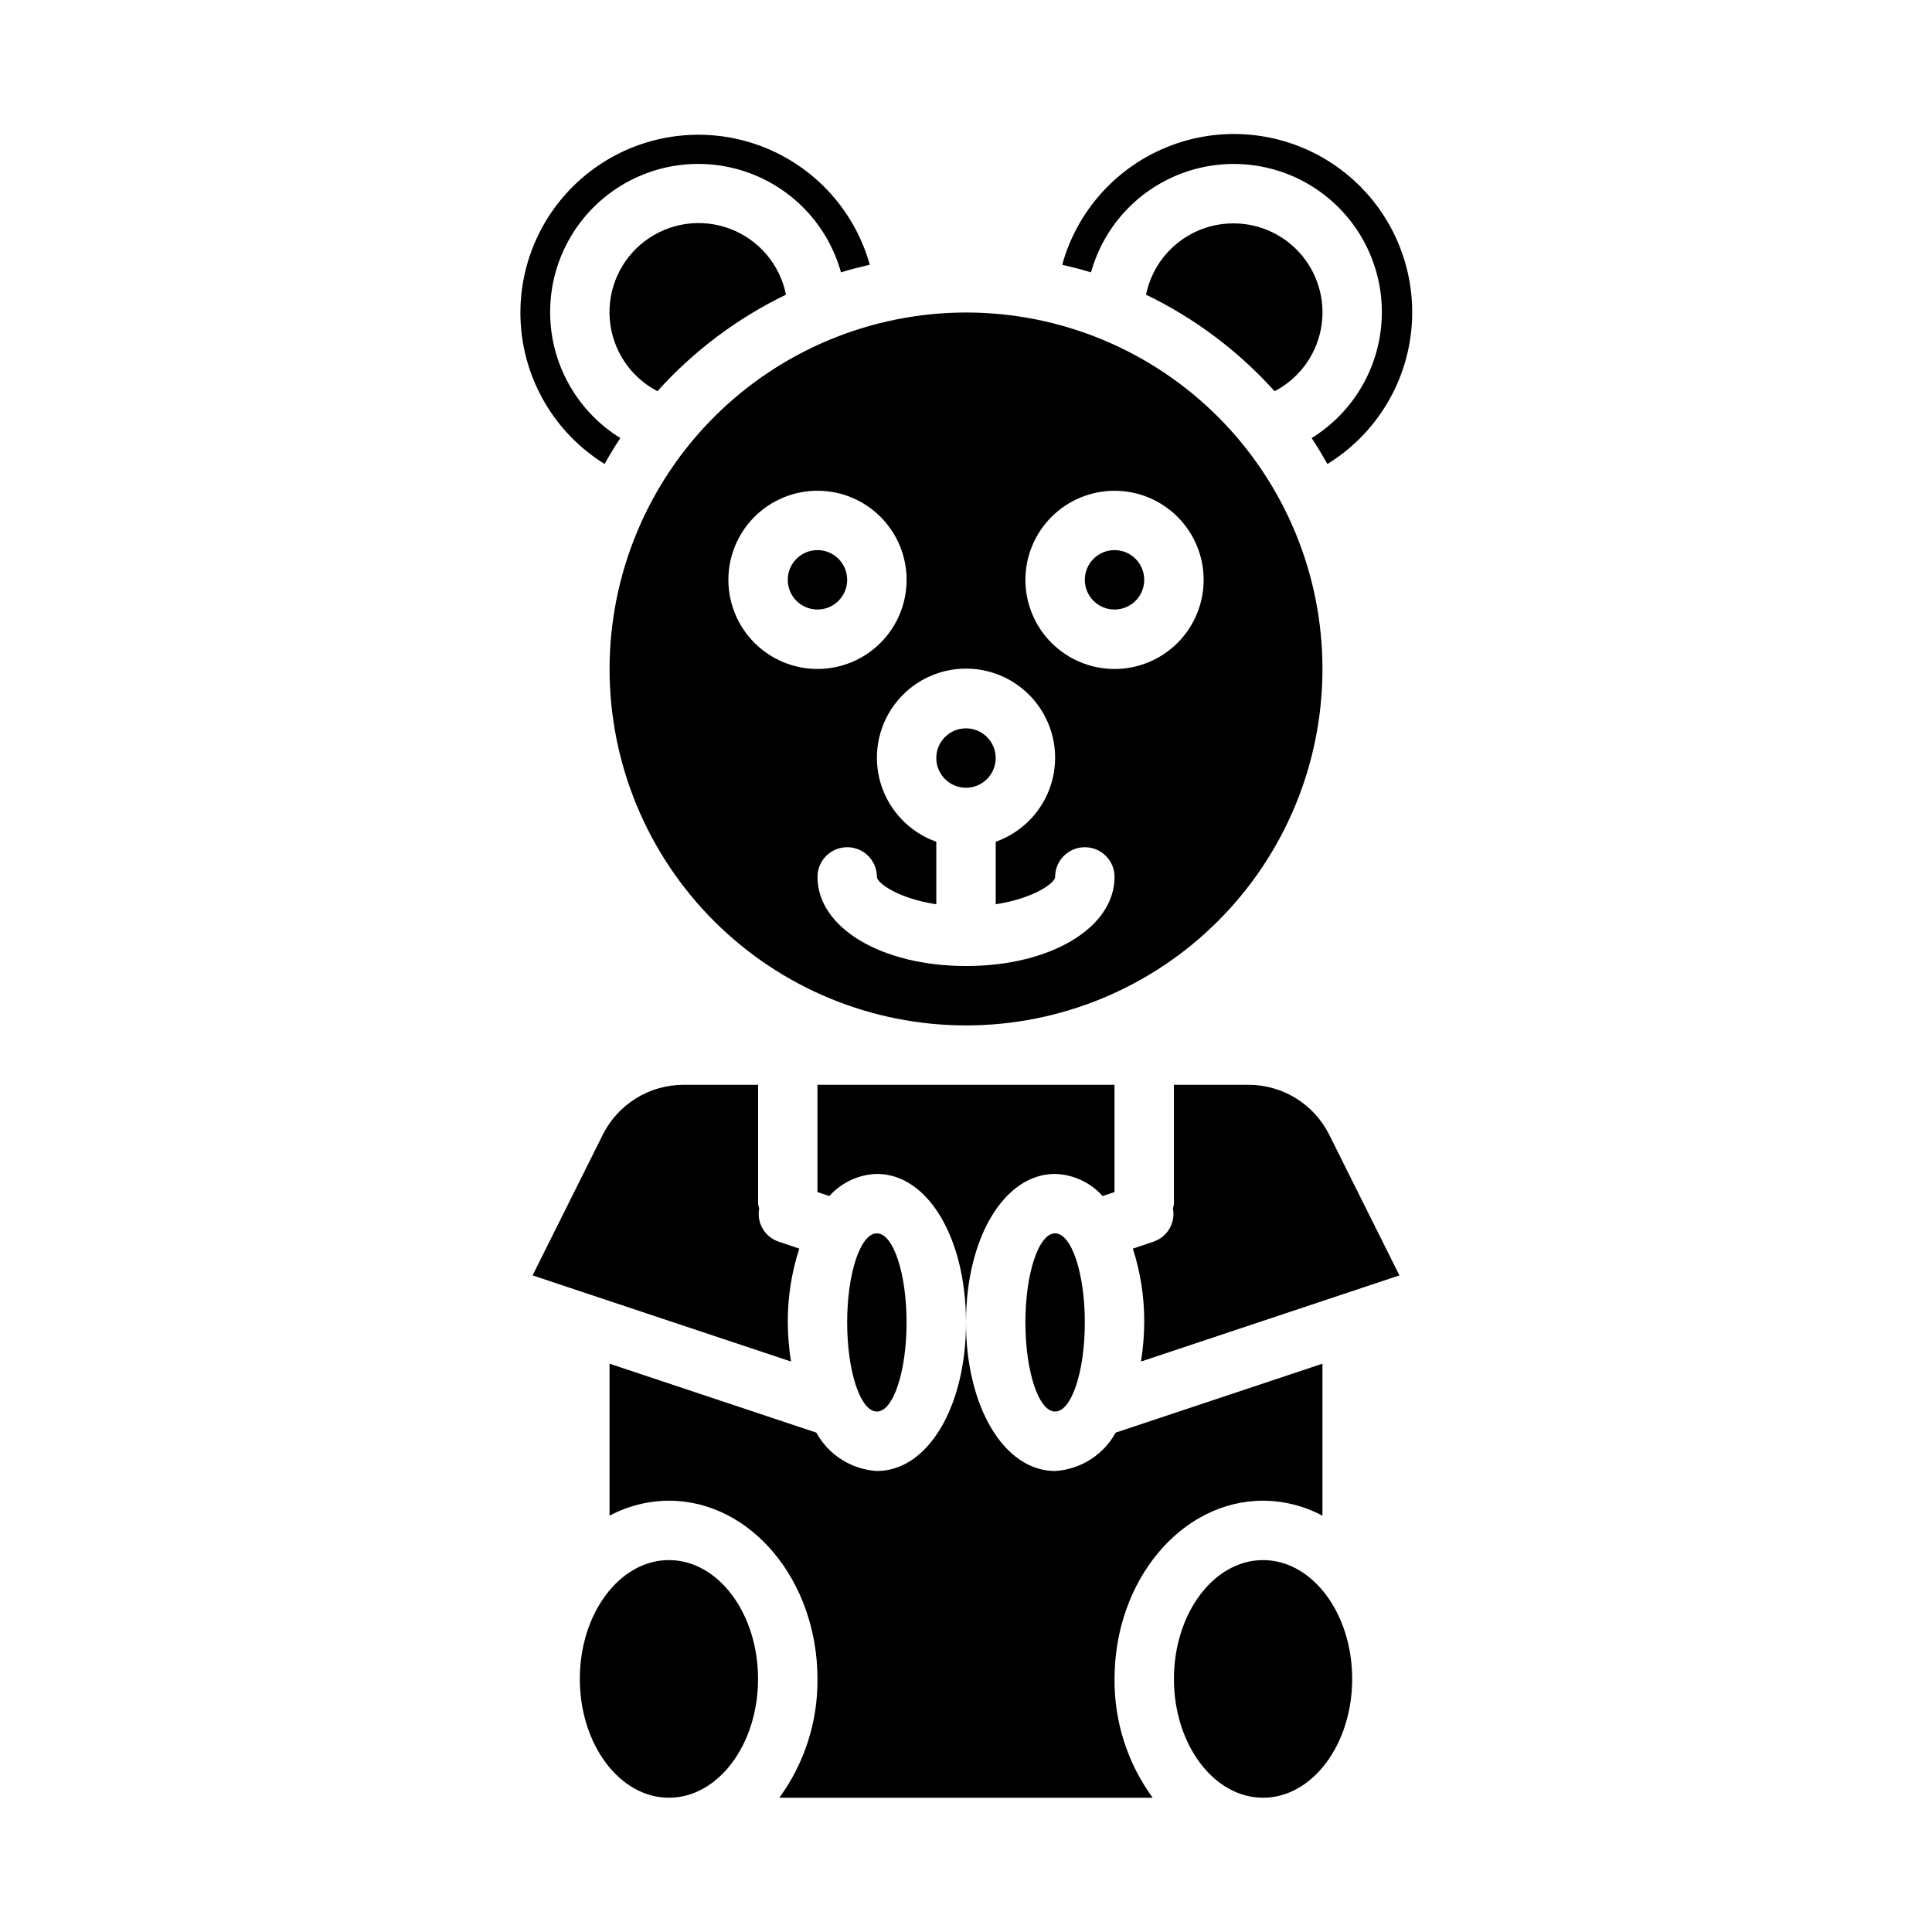 <?xml version="1.0" encoding="UTF-8"?>
<!-- Uploaded to: ICON Repo, www.svgrepo.com, Generator: ICON Repo Mixer Tools -->
<svg fill="#000000" width="800px" height="800px" version="1.1" viewBox="144 144 512 512" xmlns="http://www.w3.org/2000/svg">
 <g>
  <path d="m502.34 588.93c0 17.391-10.574 31.488-23.617 31.488s-23.617-14.098-23.617-31.488 10.574-31.488 23.617-31.488 23.617 14.098 23.617 31.488"/>
  <path d="m344.89 588.93c0 17.391-10.574 31.488-23.617 31.488-13.043 0-23.613-14.098-23.613-31.488s10.57-31.488 23.613-31.488c13.043 0 23.617 14.098 23.617 31.488"/>
  <path d="m478.72 541.7c5.492 0.02 10.898 1.383 15.742 3.977v-40.281l-54.797 18.262c-3.25 5.918-9.309 9.758-16.051 10.172-13.461 0-23.617-16.918-23.617-39.359 0 22.441-10.156 39.359-23.617 39.359h0.004c-6.742-0.414-12.801-4.254-16.051-10.172l-54.797-18.262v40.281c4.844-2.594 10.25-3.957 15.742-3.977 21.703 0 39.359 21.184 39.359 47.23 0.105 11.312-3.438 22.352-10.105 31.488h98.934c-6.664-9.137-10.211-20.176-10.105-31.488 0-26.047 17.656-47.23 39.359-47.23z"/>
  <path d="m475.02 431.49h-19.918v31.488c-0.047 0.434-0.133 0.863-0.258 1.281 0.715 3.793-1.465 7.531-5.117 8.777l-5.512 1.867c2.043 6.316 3.059 12.922 3.016 19.559-0.02 3.469-0.309 6.93-0.859 10.355l68.488-22.828-18.719-37.512c-1.996-3.891-5.019-7.16-8.742-9.449-3.727-2.293-8.008-3.516-12.379-3.539z"/>
  <path d="m423.61 455.1c4.824 0.152 9.371 2.269 12.598 5.859l3.148-1.047v-28.426h-78.723v28.426l3.148 1.047h0.004c3.223-3.59 7.773-5.707 12.594-5.859 13.461 0 23.617 16.918 23.617 39.359 0-22.441 10.152-39.359 23.613-39.359z"/>
  <path d="m431.49 494.46c0 13.043-3.527 23.617-7.875 23.617-4.348 0-7.871-10.574-7.871-23.617 0-13.039 3.523-23.613 7.871-23.613 4.348 0 7.875 10.574 7.875 23.613"/>
  <path d="m384.25 494.46c0 13.043-3.523 23.617-7.871 23.617-4.348 0-7.871-10.574-7.871-23.617 0-13.039 3.523-23.613 7.871-23.613 4.348 0 7.871 10.574 7.871 23.613"/>
  <path d="m352.77 494.46c-0.031-6.641 0.996-13.242 3.047-19.559l-5.512-1.867c-3.648-1.246-5.832-4.984-5.113-8.777-0.141-0.418-0.238-0.848-0.293-1.281v-31.488h-19.918c-4.383 0.027-8.68 1.262-12.41 3.566-3.731 2.305-6.758 5.59-8.75 9.5l-18.68 37.438 68.488 22.828v0.004c-0.551-3.43-0.836-6.891-0.859-10.363z"/>
  <path d="m407.87 344.89c0 4.348-3.523 7.871-7.871 7.871s-7.875-3.523-7.875-7.871c0-4.348 3.527-7.871 7.875-7.871s7.871 3.523 7.871 7.871"/>
  <path d="m470.85 203.2c-5.445 0-10.719 1.879-14.934 5.324-4.219 3.441-7.113 8.234-8.203 13.566 12.906 6.238 24.48 14.93 34.07 25.586 6.293-3.273 10.777-9.211 12.207-16.156 1.43-6.949-0.348-14.172-4.836-19.664-4.488-5.496-11.211-8.676-18.305-8.656z"/>
  <path d="m368.51 297.66c0 4.348-3.527 7.871-7.875 7.871-4.348 0-7.871-3.523-7.871-7.871 0-4.348 3.523-7.875 7.871-7.875 4.348 0 7.875 3.527 7.875 7.875"/>
  <path d="m433.13 216.18c3.477-12.5 12.906-22.473 25.191-26.645 12.281-4.172 25.832-2.008 36.207 5.781 10.371 7.793 16.227 20.207 15.637 33.164-0.586 12.961-7.535 24.793-18.57 31.617 1.496 2.227 2.859 4.543 4.18 6.871 13.305-8.188 21.703-22.43 22.426-38.035 0.723-15.609-6.316-30.566-18.809-39.949-12.492-9.387-28.816-11.988-43.605-6.949-14.793 5.039-26.133 17.066-30.293 32.129 2.566 0.613 5.141 1.227 7.637 2.016z"/>
  <path d="m304.22 266.96c1.324-2.363 2.684-4.644 4.18-6.871-11.031-6.824-17.984-18.656-18.57-31.617-0.586-12.957 5.266-25.371 15.641-33.164 10.371-7.789 23.922-9.953 36.207-5.781 12.281 4.172 21.711 14.145 25.188 26.645 2.496-0.789 5.07-1.402 7.637-2.016-4.199-15-15.531-26.957-30.285-31.957-14.75-4.996-31.016-2.391-43.469 6.965-12.453 9.355-19.484 24.254-18.789 39.816 0.695 15.559 9.027 29.773 22.262 37.98z"/>
  <path d="m352.29 222.09c-1.594-7.953-7.156-14.531-14.738-17.422-7.578-2.891-16.109-1.691-22.598 3.18-6.484 4.871-10.02 12.73-9.355 20.816 0.664 8.082 5.43 15.262 12.621 19.012 9.594-10.656 21.164-19.348 34.07-25.586z"/>
  <path d="m447.23 297.66c0 4.348-3.523 7.871-7.871 7.871s-7.871-3.523-7.871-7.871c0-4.348 3.523-7.875 7.871-7.875s7.871 3.527 7.871 7.875"/>
  <path d="m305.54 321.28c0 25.055 9.953 49.082 27.668 66.797 17.715 17.715 41.742 27.668 66.797 27.668 25.051 0 49.078-9.953 66.793-27.668 17.719-17.715 27.668-41.742 27.668-66.797 0-25.051-9.949-49.078-27.668-66.797-17.715-17.715-41.742-27.668-66.793-27.668-25.047 0.027-49.059 9.988-66.77 27.699-17.707 17.711-27.668 41.723-27.695 66.766zm31.488-23.617v0.004c0-6.266 2.488-12.273 6.914-16.699 4.43-4.43 10.438-6.918 16.699-6.918 6.266 0 12.273 2.488 16.699 6.918 4.43 4.426 6.918 10.434 6.918 16.699 0 6.262-2.488 12.27-6.918 16.695-4.426 4.43-10.434 6.918-16.699 6.918-6.262 0-12.27-2.488-16.699-6.918-4.426-4.426-6.914-10.434-6.914-16.695zm62.977 102.34c-22.441 0-39.359-10.156-39.359-23.617l-0.004 0.004c0-4.348 3.527-7.871 7.875-7.871 4.348 0 7.871 3.523 7.871 7.871 0 1.574 5.574 5.715 15.742 7.25v-16.57c-7.059-2.496-12.516-8.191-14.707-15.355-2.191-7.16-0.859-14.934 3.594-20.953 4.453-6.023 11.5-9.574 18.988-9.574s14.531 3.551 18.984 9.574c4.453 6.019 5.789 13.793 3.598 20.953-2.195 7.164-7.652 12.859-14.711 15.355v16.57c10.172-1.574 15.742-5.66 15.742-7.25 0-4.348 3.527-7.871 7.875-7.871 4.348 0 7.871 3.523 7.871 7.871 0 13.461-16.918 23.617-39.359 23.617zm39.359-125.95v0.004c6.262 0 12.27 2.488 16.699 6.918 4.43 4.426 6.918 10.434 6.918 16.699 0 6.262-2.488 12.27-6.918 16.695-4.43 4.43-10.438 6.918-16.699 6.918-6.266 0-12.27-2.488-16.699-6.918-4.43-4.426-6.918-10.434-6.918-16.695 0-6.266 2.488-12.273 6.918-16.699 4.43-4.43 10.434-6.918 16.699-6.918z"/>
 </g>
</svg>